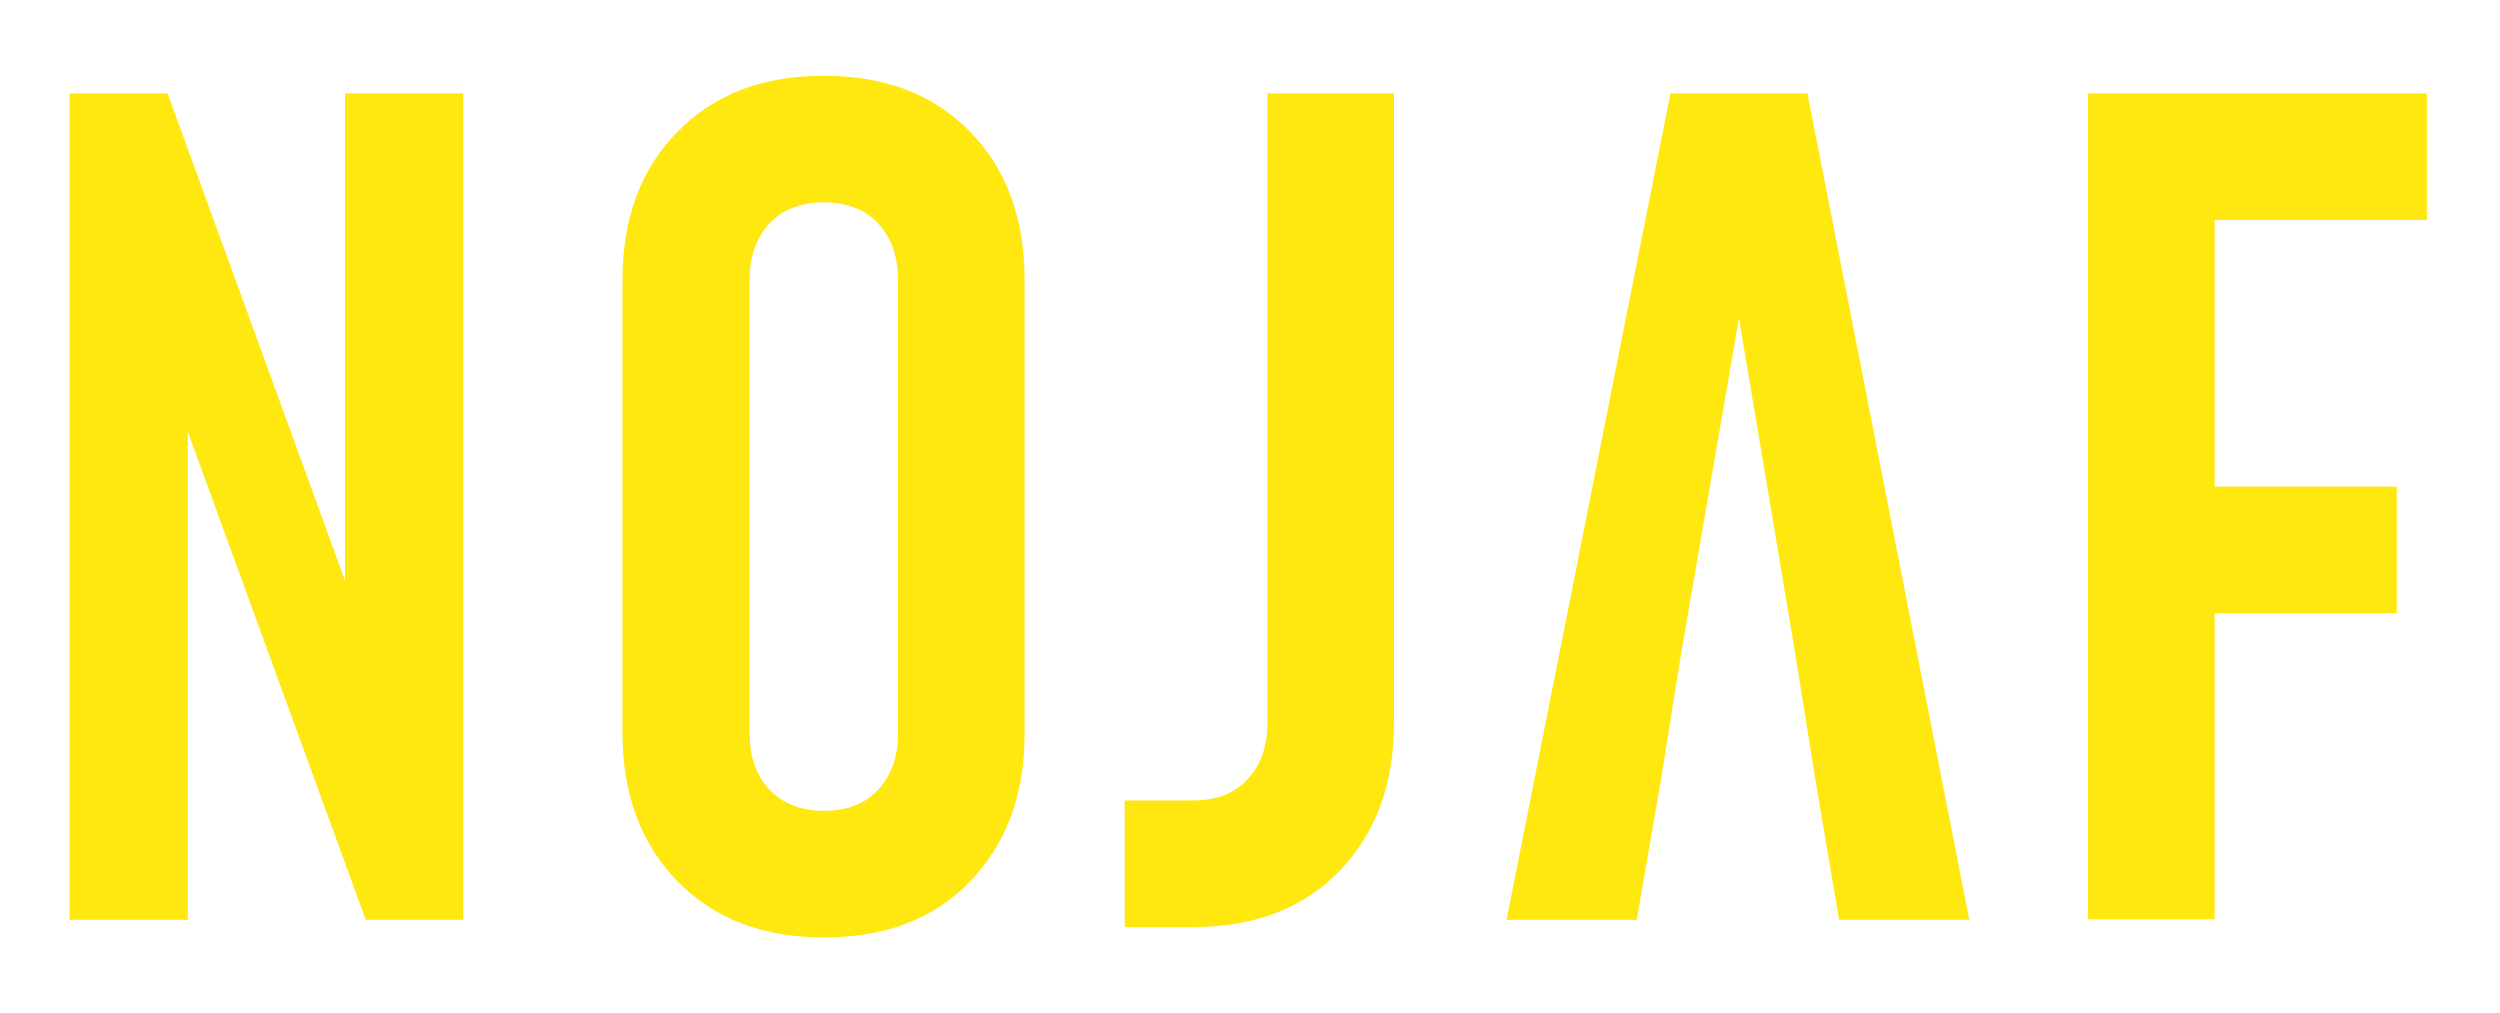 <?xml version="1.0" encoding="utf-8"?>
<!-- Generator: Adobe Illustrator 26.1.0, SVG Export Plug-In . SVG Version: 6.00 Build 0)  -->
<svg version="1.1" id="Layer_1" xmlns="http://www.w3.org/2000/svg" xmlns:xlink="http://www.w3.org/1999/xlink" x="0px" y="0px"
	 viewBox="180 200 481.9 195.3" style="enable-background:new 0 0 841.9 595.3;" xml:space="preserve">
<style type="text/css">
	.st0{fill:#FFE710;}
</style>
<g>
	<polygon class="st0" points="246.5,218 246.5,311.9 212.3,218 193.4,218 193.4,377.3 216.2,377.3 216.2,283.2 250.5,377.3 
		269.3,377.3 269.3,218 	"/>
	<path class="st0" d="M338.8,380.7c-11.8,0-21.1-3.6-28.2-10.8c-7-7.2-10.6-16.7-10.6-28.5v-87.5c0-11.8,3.5-21.3,10.6-28.5
		c7-7.2,16.4-10.8,28.2-10.8c11.8,0,21.2,3.6,28.2,10.8c7,7.2,10.5,16.7,10.5,28.5v87.5c0,11.8-3.5,21.2-10.5,28.5
		C360.1,377.1,350.7,380.7,338.8,380.7z M338.8,356.3c4.5,0,8-1.4,10.5-4.1c2.5-2.7,3.8-6.3,3.8-10.8v-87.5c0-4.5-1.3-8.1-3.8-10.8
		c-2.5-2.7-6.1-4.1-10.5-4.1s-8,1.4-10.5,4.1c-2.5,2.7-3.8,6.3-3.8,10.8v87.5c0,4.5,1.3,8.1,3.8,10.8
		C330.9,354.9,334.4,356.3,338.8,356.3z"/>
	<path class="st0" d="M396.8,378.7v-24.4H410c4.5,0,8-1.4,10.5-4.1c2.5-2.7,3.8-6.3,3.8-10.8V218h24.4v121.4
		c0,11.8-3.5,21.2-10.5,28.5c-7,7.2-16.4,10.8-28.2,10.8H396.8z"/>
	<path class="st0" d="M582.5,377.3V218h65.3v24.4h-40.9v51.4h35.1v24.4h-35.1v59H582.5z"/>
	<g>
		<path class="st0" d="M515.2,261.3"/>
		<polygon class="st0" points="528.4,218 502,218 470.4,377.3 495.5,377.3 500.2,350.1 504.1,325.7 515.2,261.3 515.2,261.3 
			526,325.7 529.9,350.1 534.5,377.3 559.6,377.3 		"/>
	</g>
</g>
</svg>
